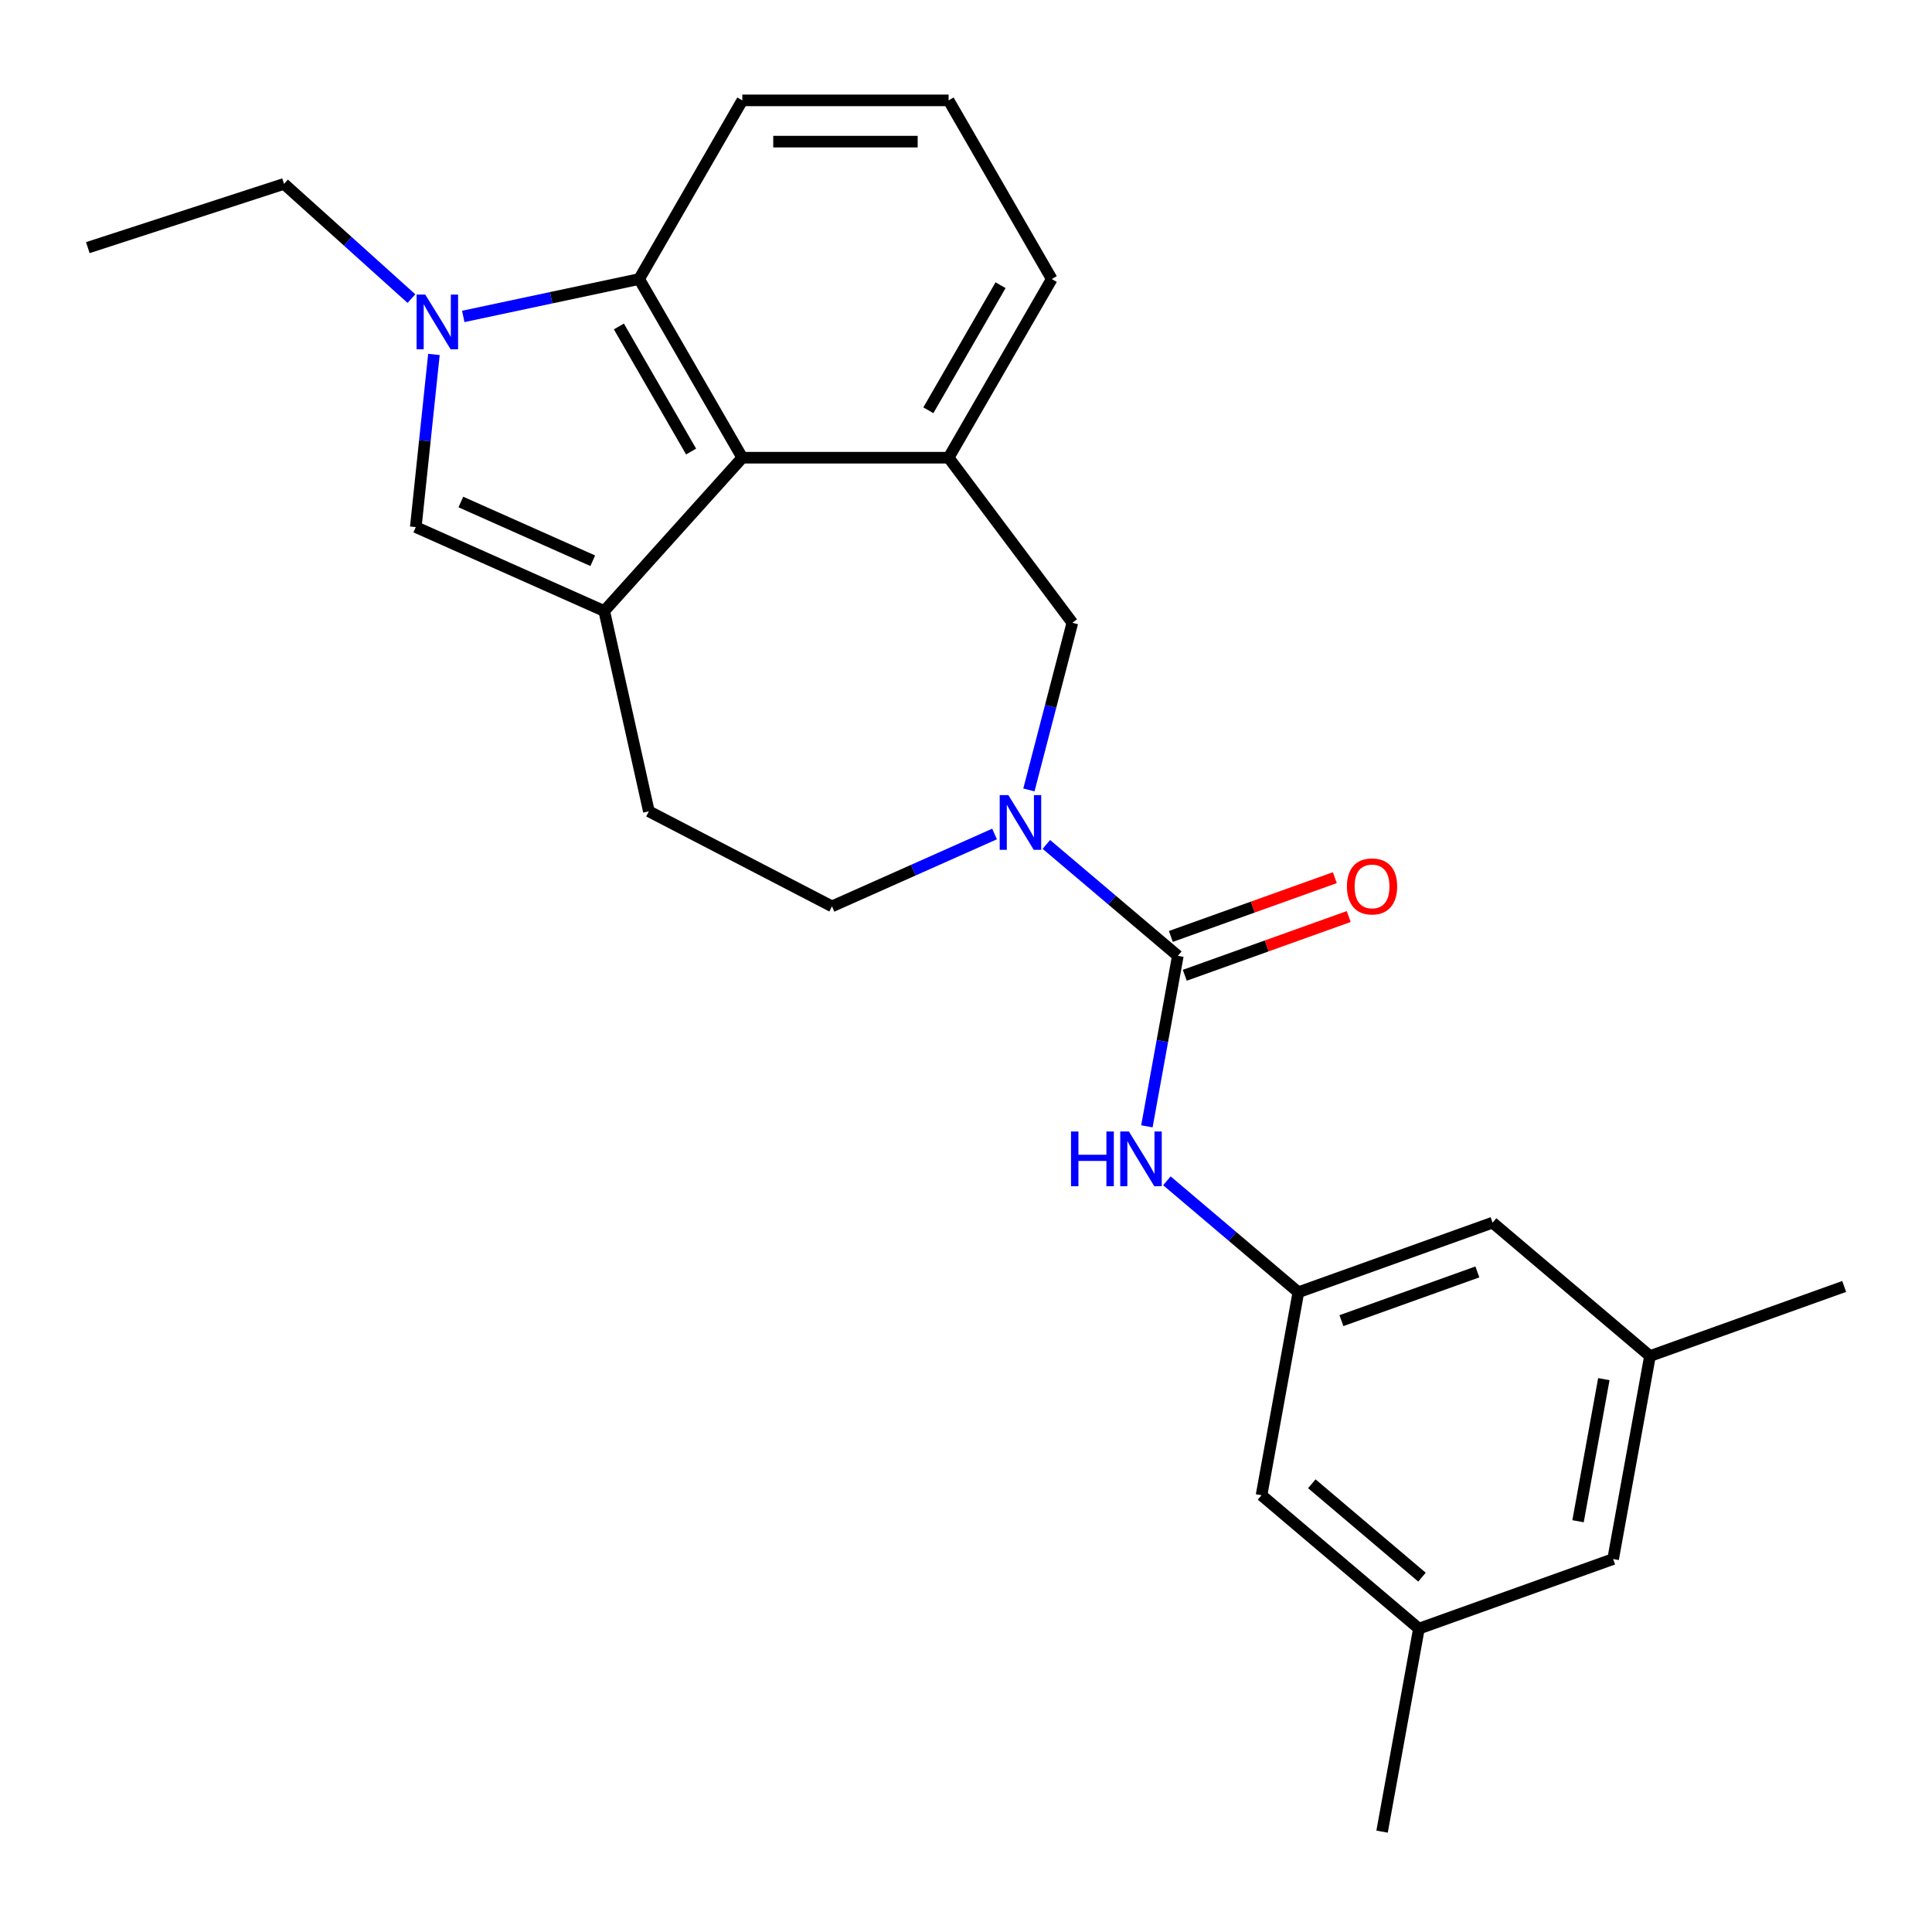 <?xml version='1.0' encoding='iso-8859-1'?>
<svg version='1.1' baseProfile='full'
              xmlns='http://www.w3.org/2000/svg'
                      xmlns:rdkit='http://www.rdkit.org/xml'
                      xmlns:xlink='http://www.w3.org/1999/xlink'
                  xml:space='preserve'
width='1000px' height='1000px' viewBox='0 0 1000 1000'>
<!-- END OF HEADER -->
<rect style='opacity:1.0;fill:#FFFFFF;stroke:none' width='1000' height='1000' x='0' y='0'> </rect>
<path class='bond-3' d='M 312.761,316.265 L 384.214,236.908' style='fill:none;fill-rule:evenodd;stroke:#000000;stroke-width:6px;stroke-linecap:butt;stroke-linejoin:miter;stroke-opacity:1' />
<path class='bond-4' d='M 312.761,316.265 L 215.208,272.832' style='fill:none;fill-rule:evenodd;stroke:#000000;stroke-width:6px;stroke-linecap:butt;stroke-linejoin:miter;stroke-opacity:1' />
<path class='bond-4' d='M 306.814,290.239 L 238.527,259.836' style='fill:none;fill-rule:evenodd;stroke:#000000;stroke-width:6px;stroke-linecap:butt;stroke-linejoin:miter;stroke-opacity:1' />
<path class='bond-10' d='M 312.761,316.265 L 335.851,419.944' style='fill:none;fill-rule:evenodd;stroke:#000000;stroke-width:6px;stroke-linecap:butt;stroke-linejoin:miter;stroke-opacity:1' />
<path class='bond-0' d='M 224.601,183.461 L 219.904,228.147' style='fill:none;fill-rule:evenodd;stroke:#0000FF;stroke-width:6px;stroke-linecap:butt;stroke-linejoin:miter;stroke-opacity:1' />
<path class='bond-0' d='M 219.904,228.147 L 215.208,272.832' style='fill:none;fill-rule:evenodd;stroke:#000000;stroke-width:6px;stroke-linecap:butt;stroke-linejoin:miter;stroke-opacity:1' />
<path class='bond-18' d='M 212.96,154.558 L 179.987,124.868' style='fill:none;fill-rule:evenodd;stroke:#0000FF;stroke-width:6px;stroke-linecap:butt;stroke-linejoin:miter;stroke-opacity:1' />
<path class='bond-18' d='M 179.987,124.868 L 147.013,95.179' style='fill:none;fill-rule:evenodd;stroke:#000000;stroke-width:6px;stroke-linecap:butt;stroke-linejoin:miter;stroke-opacity:1' />
<path class='bond-25' d='M 239.779,163.781 L 285.3,154.106' style='fill:none;fill-rule:evenodd;stroke:#0000FF;stroke-width:6px;stroke-linecap:butt;stroke-linejoin:miter;stroke-opacity:1' />
<path class='bond-25' d='M 285.3,154.106 L 330.821,144.43' style='fill:none;fill-rule:evenodd;stroke:#000000;stroke-width:6px;stroke-linecap:butt;stroke-linejoin:miter;stroke-opacity:1' />
<path class='bond-1' d='M 609.643,494.748 L 575.619,465.907' style='fill:none;fill-rule:evenodd;stroke:#000000;stroke-width:6px;stroke-linecap:butt;stroke-linejoin:miter;stroke-opacity:1' />
<path class='bond-1' d='M 575.619,465.907 L 541.594,437.067' style='fill:none;fill-rule:evenodd;stroke:#0000FF;stroke-width:6px;stroke-linecap:butt;stroke-linejoin:miter;stroke-opacity:1' />
<path class='bond-7' d='M 609.643,494.748 L 601.637,538.867' style='fill:none;fill-rule:evenodd;stroke:#000000;stroke-width:6px;stroke-linecap:butt;stroke-linejoin:miter;stroke-opacity:1' />
<path class='bond-7' d='M 601.637,538.867 L 593.63,582.987' style='fill:none;fill-rule:evenodd;stroke:#0000FF;stroke-width:6px;stroke-linecap:butt;stroke-linejoin:miter;stroke-opacity:1' />
<path class='bond-12' d='M 613.246,504.8 L 655.674,489.597' style='fill:none;fill-rule:evenodd;stroke:#000000;stroke-width:6px;stroke-linecap:butt;stroke-linejoin:miter;stroke-opacity:1' />
<path class='bond-12' d='M 655.674,489.597 L 698.102,474.394' style='fill:none;fill-rule:evenodd;stroke:#FF0000;stroke-width:6px;stroke-linecap:butt;stroke-linejoin:miter;stroke-opacity:1' />
<path class='bond-12' d='M 606.041,484.695 L 648.469,469.492' style='fill:none;fill-rule:evenodd;stroke:#000000;stroke-width:6px;stroke-linecap:butt;stroke-linejoin:miter;stroke-opacity:1' />
<path class='bond-12' d='M 648.469,469.492 L 690.898,454.288' style='fill:none;fill-rule:evenodd;stroke:#FF0000;stroke-width:6px;stroke-linecap:butt;stroke-linejoin:miter;stroke-opacity:1' />
<path class='bond-2' d='M 514.775,431.671 L 472.704,450.403' style='fill:none;fill-rule:evenodd;stroke:#0000FF;stroke-width:6px;stroke-linecap:butt;stroke-linejoin:miter;stroke-opacity:1' />
<path class='bond-2' d='M 472.704,450.403 L 430.632,469.134' style='fill:none;fill-rule:evenodd;stroke:#000000;stroke-width:6px;stroke-linecap:butt;stroke-linejoin:miter;stroke-opacity:1' />
<path class='bond-26' d='M 532.56,408.871 L 543.805,365.611' style='fill:none;fill-rule:evenodd;stroke:#0000FF;stroke-width:6px;stroke-linecap:butt;stroke-linejoin:miter;stroke-opacity:1' />
<path class='bond-26' d='M 543.805,365.611 L 555.05,322.351' style='fill:none;fill-rule:evenodd;stroke:#000000;stroke-width:6px;stroke-linecap:butt;stroke-linejoin:miter;stroke-opacity:1' />
<path class='bond-5' d='M 384.214,236.908 L 330.821,144.43' style='fill:none;fill-rule:evenodd;stroke:#000000;stroke-width:6px;stroke-linecap:butt;stroke-linejoin:miter;stroke-opacity:1' />
<path class='bond-5' d='M 357.709,233.715 L 320.334,168.98' style='fill:none;fill-rule:evenodd;stroke:#000000;stroke-width:6px;stroke-linecap:butt;stroke-linejoin:miter;stroke-opacity:1' />
<path class='bond-6' d='M 384.214,236.908 L 490.999,236.908' style='fill:none;fill-rule:evenodd;stroke:#000000;stroke-width:6px;stroke-linecap:butt;stroke-linejoin:miter;stroke-opacity:1' />
<path class='bond-20' d='M 330.821,144.43 L 384.214,51.952' style='fill:none;fill-rule:evenodd;stroke:#000000;stroke-width:6px;stroke-linecap:butt;stroke-linejoin:miter;stroke-opacity:1' />
<path class='bond-8' d='M 490.999,236.908 L 555.05,322.351' style='fill:none;fill-rule:evenodd;stroke:#000000;stroke-width:6px;stroke-linecap:butt;stroke-linejoin:miter;stroke-opacity:1' />
<path class='bond-19' d='M 490.999,236.908 L 544.391,144.43' style='fill:none;fill-rule:evenodd;stroke:#000000;stroke-width:6px;stroke-linecap:butt;stroke-linejoin:miter;stroke-opacity:1' />
<path class='bond-19' d='M 480.512,212.358 L 517.886,147.623' style='fill:none;fill-rule:evenodd;stroke:#000000;stroke-width:6px;stroke-linecap:butt;stroke-linejoin:miter;stroke-opacity:1' />
<path class='bond-9' d='M 603.986,611.183 L 638.01,640.023' style='fill:none;fill-rule:evenodd;stroke:#0000FF;stroke-width:6px;stroke-linecap:butt;stroke-linejoin:miter;stroke-opacity:1' />
<path class='bond-9' d='M 638.01,640.023 L 672.035,668.864' style='fill:none;fill-rule:evenodd;stroke:#000000;stroke-width:6px;stroke-linecap:butt;stroke-linejoin:miter;stroke-opacity:1' />
<path class='bond-15' d='M 672.035,668.864 L 652.968,773.933' style='fill:none;fill-rule:evenodd;stroke:#000000;stroke-width:6px;stroke-linecap:butt;stroke-linejoin:miter;stroke-opacity:1' />
<path class='bond-16' d='M 672.035,668.864 L 772.561,632.842' style='fill:none;fill-rule:evenodd;stroke:#000000;stroke-width:6px;stroke-linecap:butt;stroke-linejoin:miter;stroke-opacity:1' />
<path class='bond-16' d='M 694.318,683.566 L 764.686,658.35' style='fill:none;fill-rule:evenodd;stroke:#000000;stroke-width:6px;stroke-linecap:butt;stroke-linejoin:miter;stroke-opacity:1' />
<path class='bond-11' d='M 335.851,419.944 L 430.632,469.134' style='fill:none;fill-rule:evenodd;stroke:#000000;stroke-width:6px;stroke-linecap:butt;stroke-linejoin:miter;stroke-opacity:1' />
<path class='bond-13' d='M 734.427,842.98 L 652.968,773.933' style='fill:none;fill-rule:evenodd;stroke:#000000;stroke-width:6px;stroke-linecap:butt;stroke-linejoin:miter;stroke-opacity:1' />
<path class='bond-13' d='M 736.017,816.331 L 678.996,767.998' style='fill:none;fill-rule:evenodd;stroke:#000000;stroke-width:6px;stroke-linecap:butt;stroke-linejoin:miter;stroke-opacity:1' />
<path class='bond-22' d='M 734.427,842.98 L 715.359,948.049' style='fill:none;fill-rule:evenodd;stroke:#000000;stroke-width:6px;stroke-linecap:butt;stroke-linejoin:miter;stroke-opacity:1' />
<path class='bond-28' d='M 734.427,842.98 L 834.952,806.958' style='fill:none;fill-rule:evenodd;stroke:#000000;stroke-width:6px;stroke-linecap:butt;stroke-linejoin:miter;stroke-opacity:1' />
<path class='bond-14' d='M 854.02,701.889 L 772.561,632.842' style='fill:none;fill-rule:evenodd;stroke:#000000;stroke-width:6px;stroke-linecap:butt;stroke-linejoin:miter;stroke-opacity:1' />
<path class='bond-17' d='M 854.02,701.889 L 834.952,806.958' style='fill:none;fill-rule:evenodd;stroke:#000000;stroke-width:6px;stroke-linecap:butt;stroke-linejoin:miter;stroke-opacity:1' />
<path class='bond-17' d='M 830.146,713.836 L 816.799,787.384' style='fill:none;fill-rule:evenodd;stroke:#000000;stroke-width:6px;stroke-linecap:butt;stroke-linejoin:miter;stroke-opacity:1' />
<path class='bond-23' d='M 854.02,701.889 L 954.545,665.867' style='fill:none;fill-rule:evenodd;stroke:#000000;stroke-width:6px;stroke-linecap:butt;stroke-linejoin:miter;stroke-opacity:1' />
<path class='bond-24' d='M 147.013,95.179 L 45.455,128.177' style='fill:none;fill-rule:evenodd;stroke:#000000;stroke-width:6px;stroke-linecap:butt;stroke-linejoin:miter;stroke-opacity:1' />
<path class='bond-21' d='M 544.391,144.43 L 490.999,51.952' style='fill:none;fill-rule:evenodd;stroke:#000000;stroke-width:6px;stroke-linecap:butt;stroke-linejoin:miter;stroke-opacity:1' />
<path class='bond-27' d='M 384.214,51.952 L 490.999,51.952' style='fill:none;fill-rule:evenodd;stroke:#000000;stroke-width:6px;stroke-linecap:butt;stroke-linejoin:miter;stroke-opacity:1' />
<path class='bond-27' d='M 400.231,73.308 L 474.981,73.308' style='fill:none;fill-rule:evenodd;stroke:#000000;stroke-width:6px;stroke-linecap:butt;stroke-linejoin:miter;stroke-opacity:1' />
<path  class='atom-1' d='M 220.11 152.472
L 229.39 167.472
Q 230.31 168.952, 231.79 171.632
Q 233.27 174.312, 233.35 174.472
L 233.35 152.472
L 237.11 152.472
L 237.11 180.792
L 233.23 180.792
L 223.27 164.392
Q 222.11 162.472, 220.87 160.272
Q 219.67 158.072, 219.31 157.392
L 219.31 180.792
L 215.63 180.792
L 215.63 152.472
L 220.11 152.472
' fill='#0000FF'/>
<path  class='atom-3' d='M 521.925 411.541
L 531.205 426.541
Q 532.125 428.021, 533.605 430.701
Q 535.085 433.381, 535.165 433.541
L 535.165 411.541
L 538.925 411.541
L 538.925 439.861
L 535.045 439.861
L 525.085 423.461
Q 523.925 421.541, 522.685 419.341
Q 521.485 417.141, 521.125 416.461
L 521.125 439.861
L 517.445 439.861
L 517.445 411.541
L 521.925 411.541
' fill='#0000FF'/>
<path  class='atom-8' d='M 554.356 585.657
L 558.196 585.657
L 558.196 597.697
L 572.676 597.697
L 572.676 585.657
L 576.516 585.657
L 576.516 613.977
L 572.676 613.977
L 572.676 600.897
L 558.196 600.897
L 558.196 613.977
L 554.356 613.977
L 554.356 585.657
' fill='#0000FF'/>
<path  class='atom-8' d='M 584.316 585.657
L 593.596 600.657
Q 594.516 602.137, 595.996 604.817
Q 597.476 607.497, 597.556 607.657
L 597.556 585.657
L 601.316 585.657
L 601.316 613.977
L 597.436 613.977
L 587.476 597.577
Q 586.316 595.657, 585.076 593.457
Q 583.876 591.257, 583.516 590.577
L 583.516 613.977
L 579.836 613.977
L 579.836 585.657
L 584.316 585.657
' fill='#0000FF'/>
<path  class='atom-13' d='M 697.169 458.806
Q 697.169 452.006, 700.529 448.206
Q 703.889 444.406, 710.169 444.406
Q 716.449 444.406, 719.809 448.206
Q 723.169 452.006, 723.169 458.806
Q 723.169 465.686, 719.769 469.606
Q 716.369 473.486, 710.169 473.486
Q 703.929 473.486, 700.529 469.606
Q 697.169 465.726, 697.169 458.806
M 710.169 470.286
Q 714.489 470.286, 716.809 467.406
Q 719.169 464.486, 719.169 458.806
Q 719.169 453.246, 716.809 450.446
Q 714.489 447.606, 710.169 447.606
Q 705.849 447.606, 703.489 450.406
Q 701.169 453.206, 701.169 458.806
Q 701.169 464.526, 703.489 467.406
Q 705.849 470.286, 710.169 470.286
' fill='#FF0000'/>
</svg>
